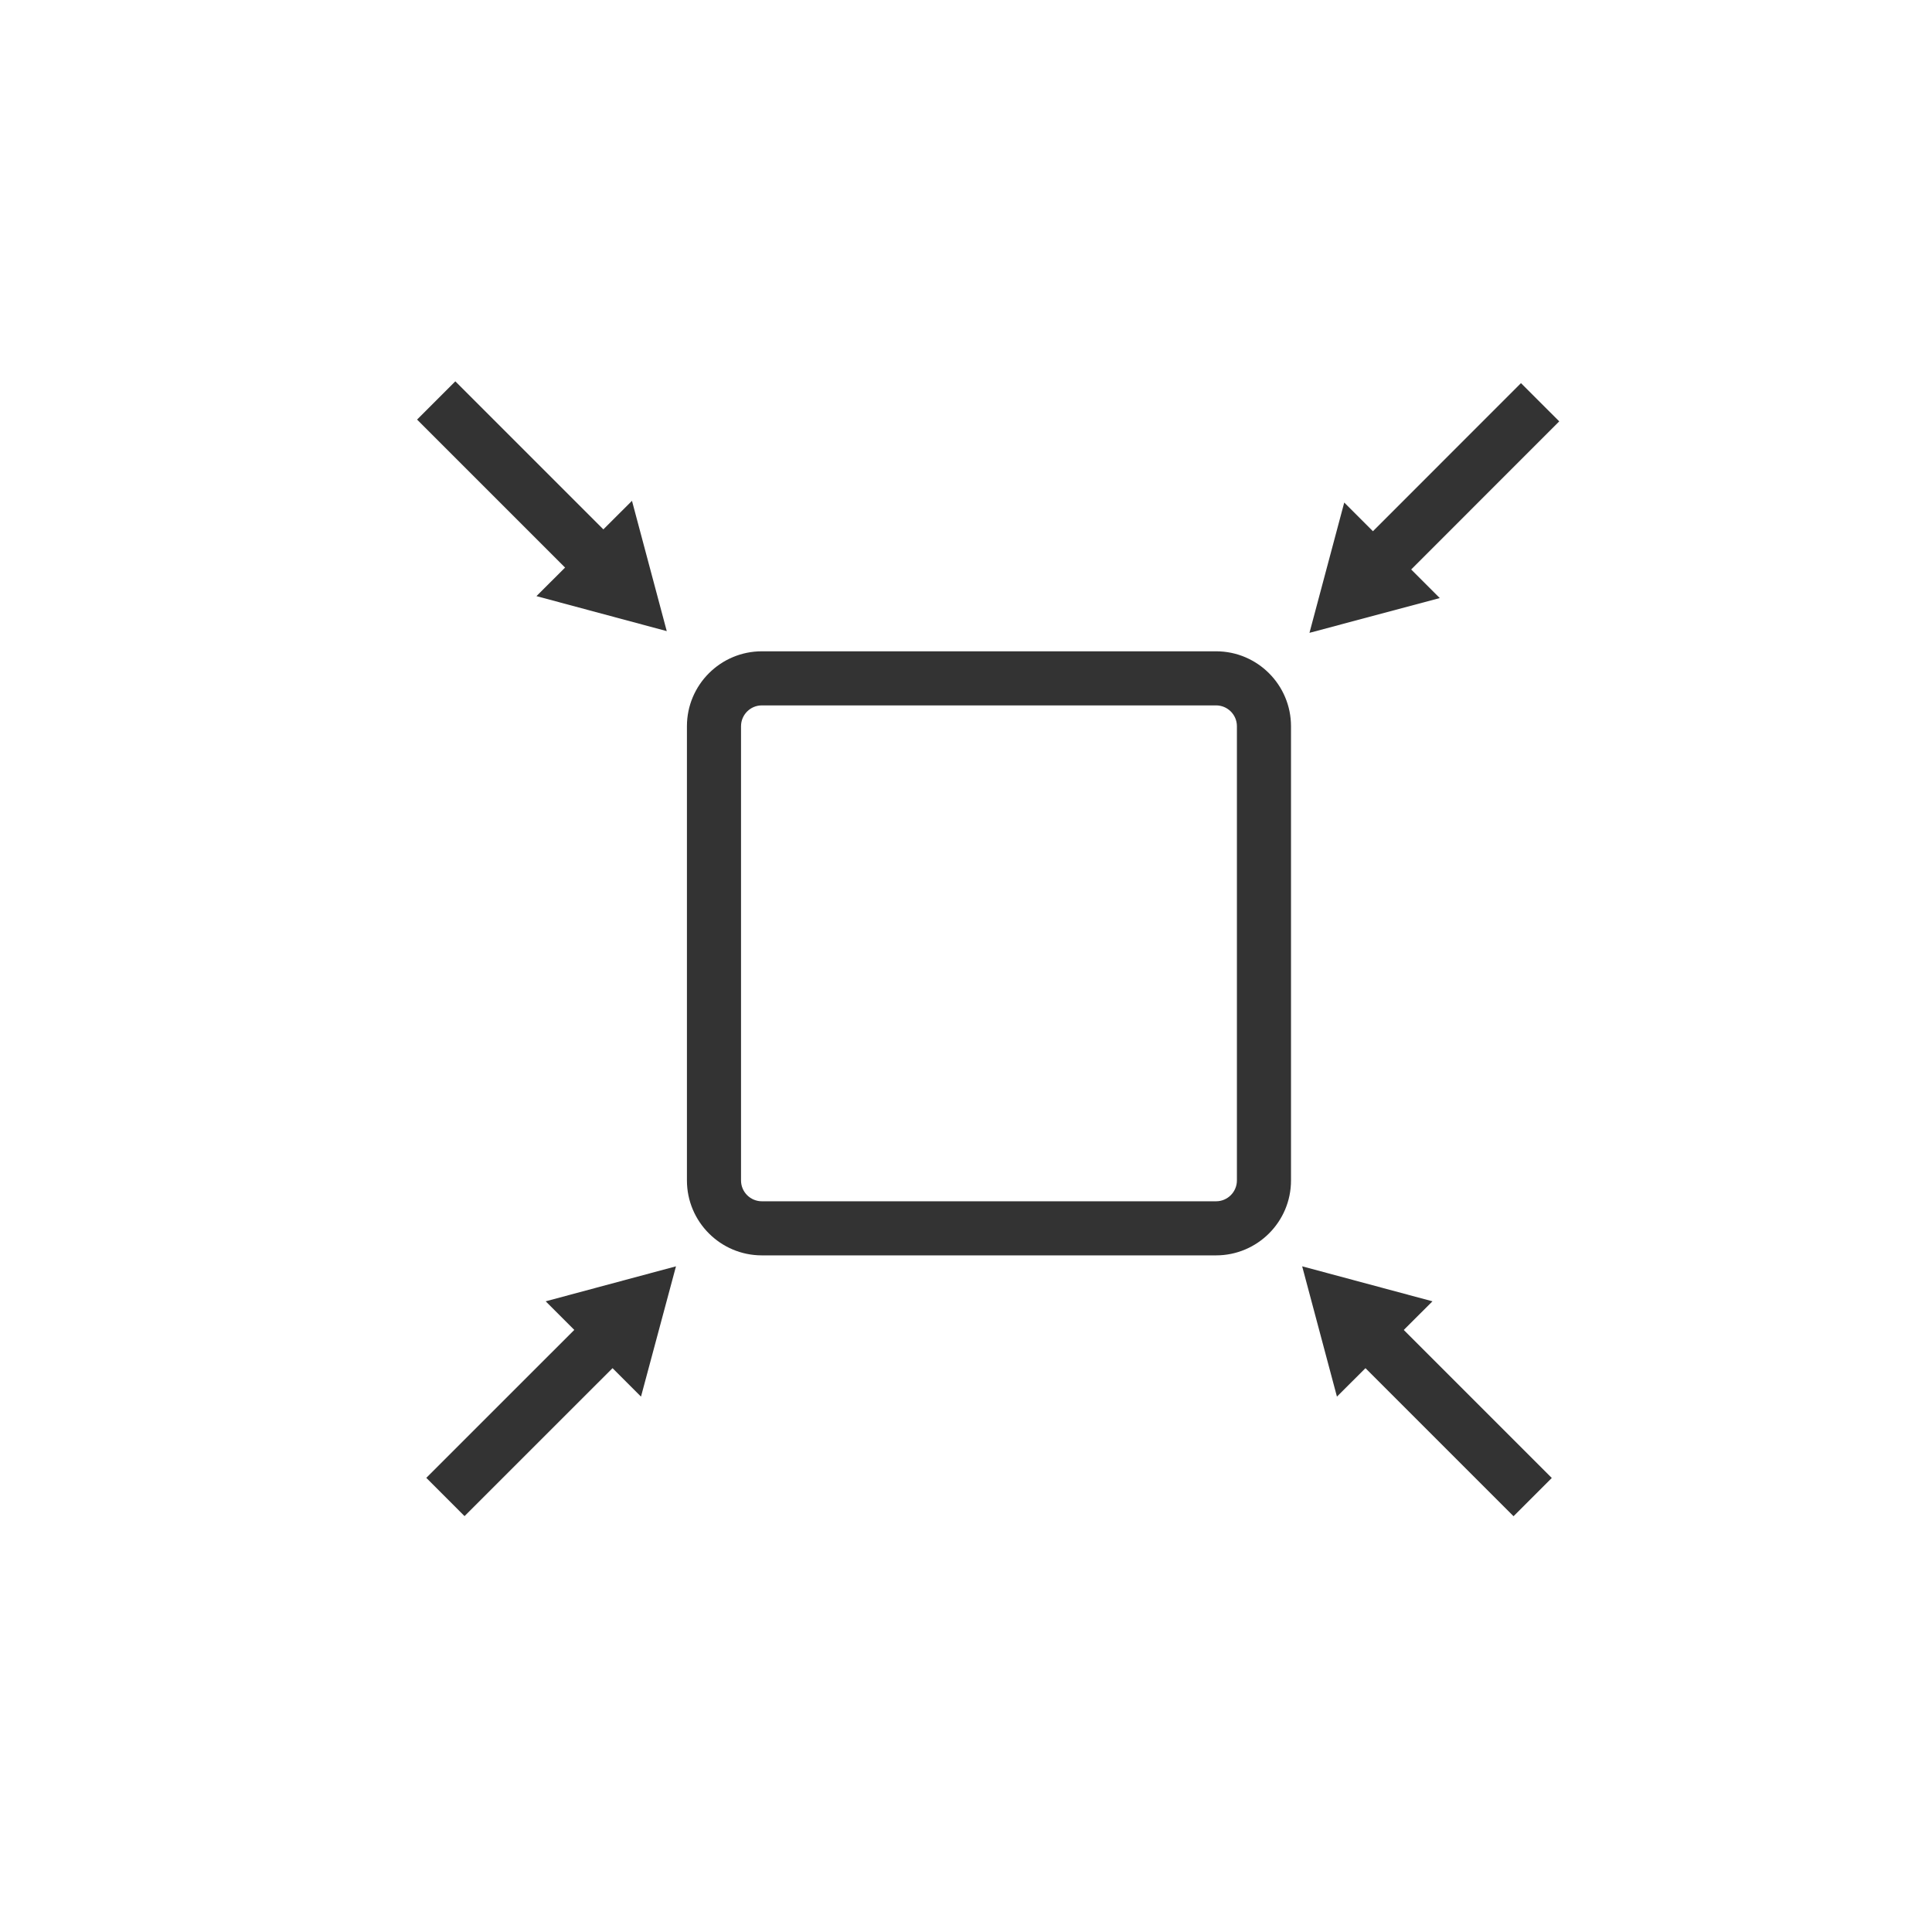 <svg viewBox="0 0 90 90" xmlns="http://www.w3.org/2000/svg" id="Pictos_N"><path style="fill:#333;" d="M56.65,58.48h-21.16c-1.93,0-3.49-1.57-3.49-3.49v-21.16c0-1.93,1.57-3.49,3.49-3.49h21.16c1.93,0,3.49,1.57,3.49,3.49v21.16c0,1.93-1.57,3.49-3.49,3.49ZM35.49,32.86c-.54,0-.97.44-.97.97v21.16c0,.54.44.97.97.97h21.16c.54,0,.97-.44.97-.97v-21.16c0-.54-.44-.97-.97-.97h-21.16Z"></path><rect style="fill:#333;" transform="translate(-8.99 24.05) rotate(-45)" height="11.93" width="2.52" y="16.91" x="23.28"></rect><polygon style="fill:#333;" points="29.44 23.33 31.06 29.4 24.99 27.77 29.44 23.33"></polygon><rect style="fill:#333;" transform="translate(3.55 54.48) rotate(-45.01)" height="2.52" width="11.93" y="21.7" x="61.56"></rect><polygon style="fill:#333;" points="67.07 27.86 61 29.48 62.62 23.41 67.07 27.86"></polygon><rect style="fill:#333;" transform="translate(-26.65 66.7) rotate(-45)" height="11.93" width="2.52" y="59.55" x="65.92"></rect><polygon style="fill:#333;" points="62.28 65.06 60.66 58.99 66.73 60.62 62.28 65.06"></polygon><rect style="fill:#333;" transform="translate(-39.01 36.83) rotate(-44.99)" height="2.52" width="11.93" y="64.26" x="19"></rect><polygon style="fill:#333;" points="25.42 60.62 31.49 58.99 29.86 65.06 25.42 60.62"></polygon></svg>